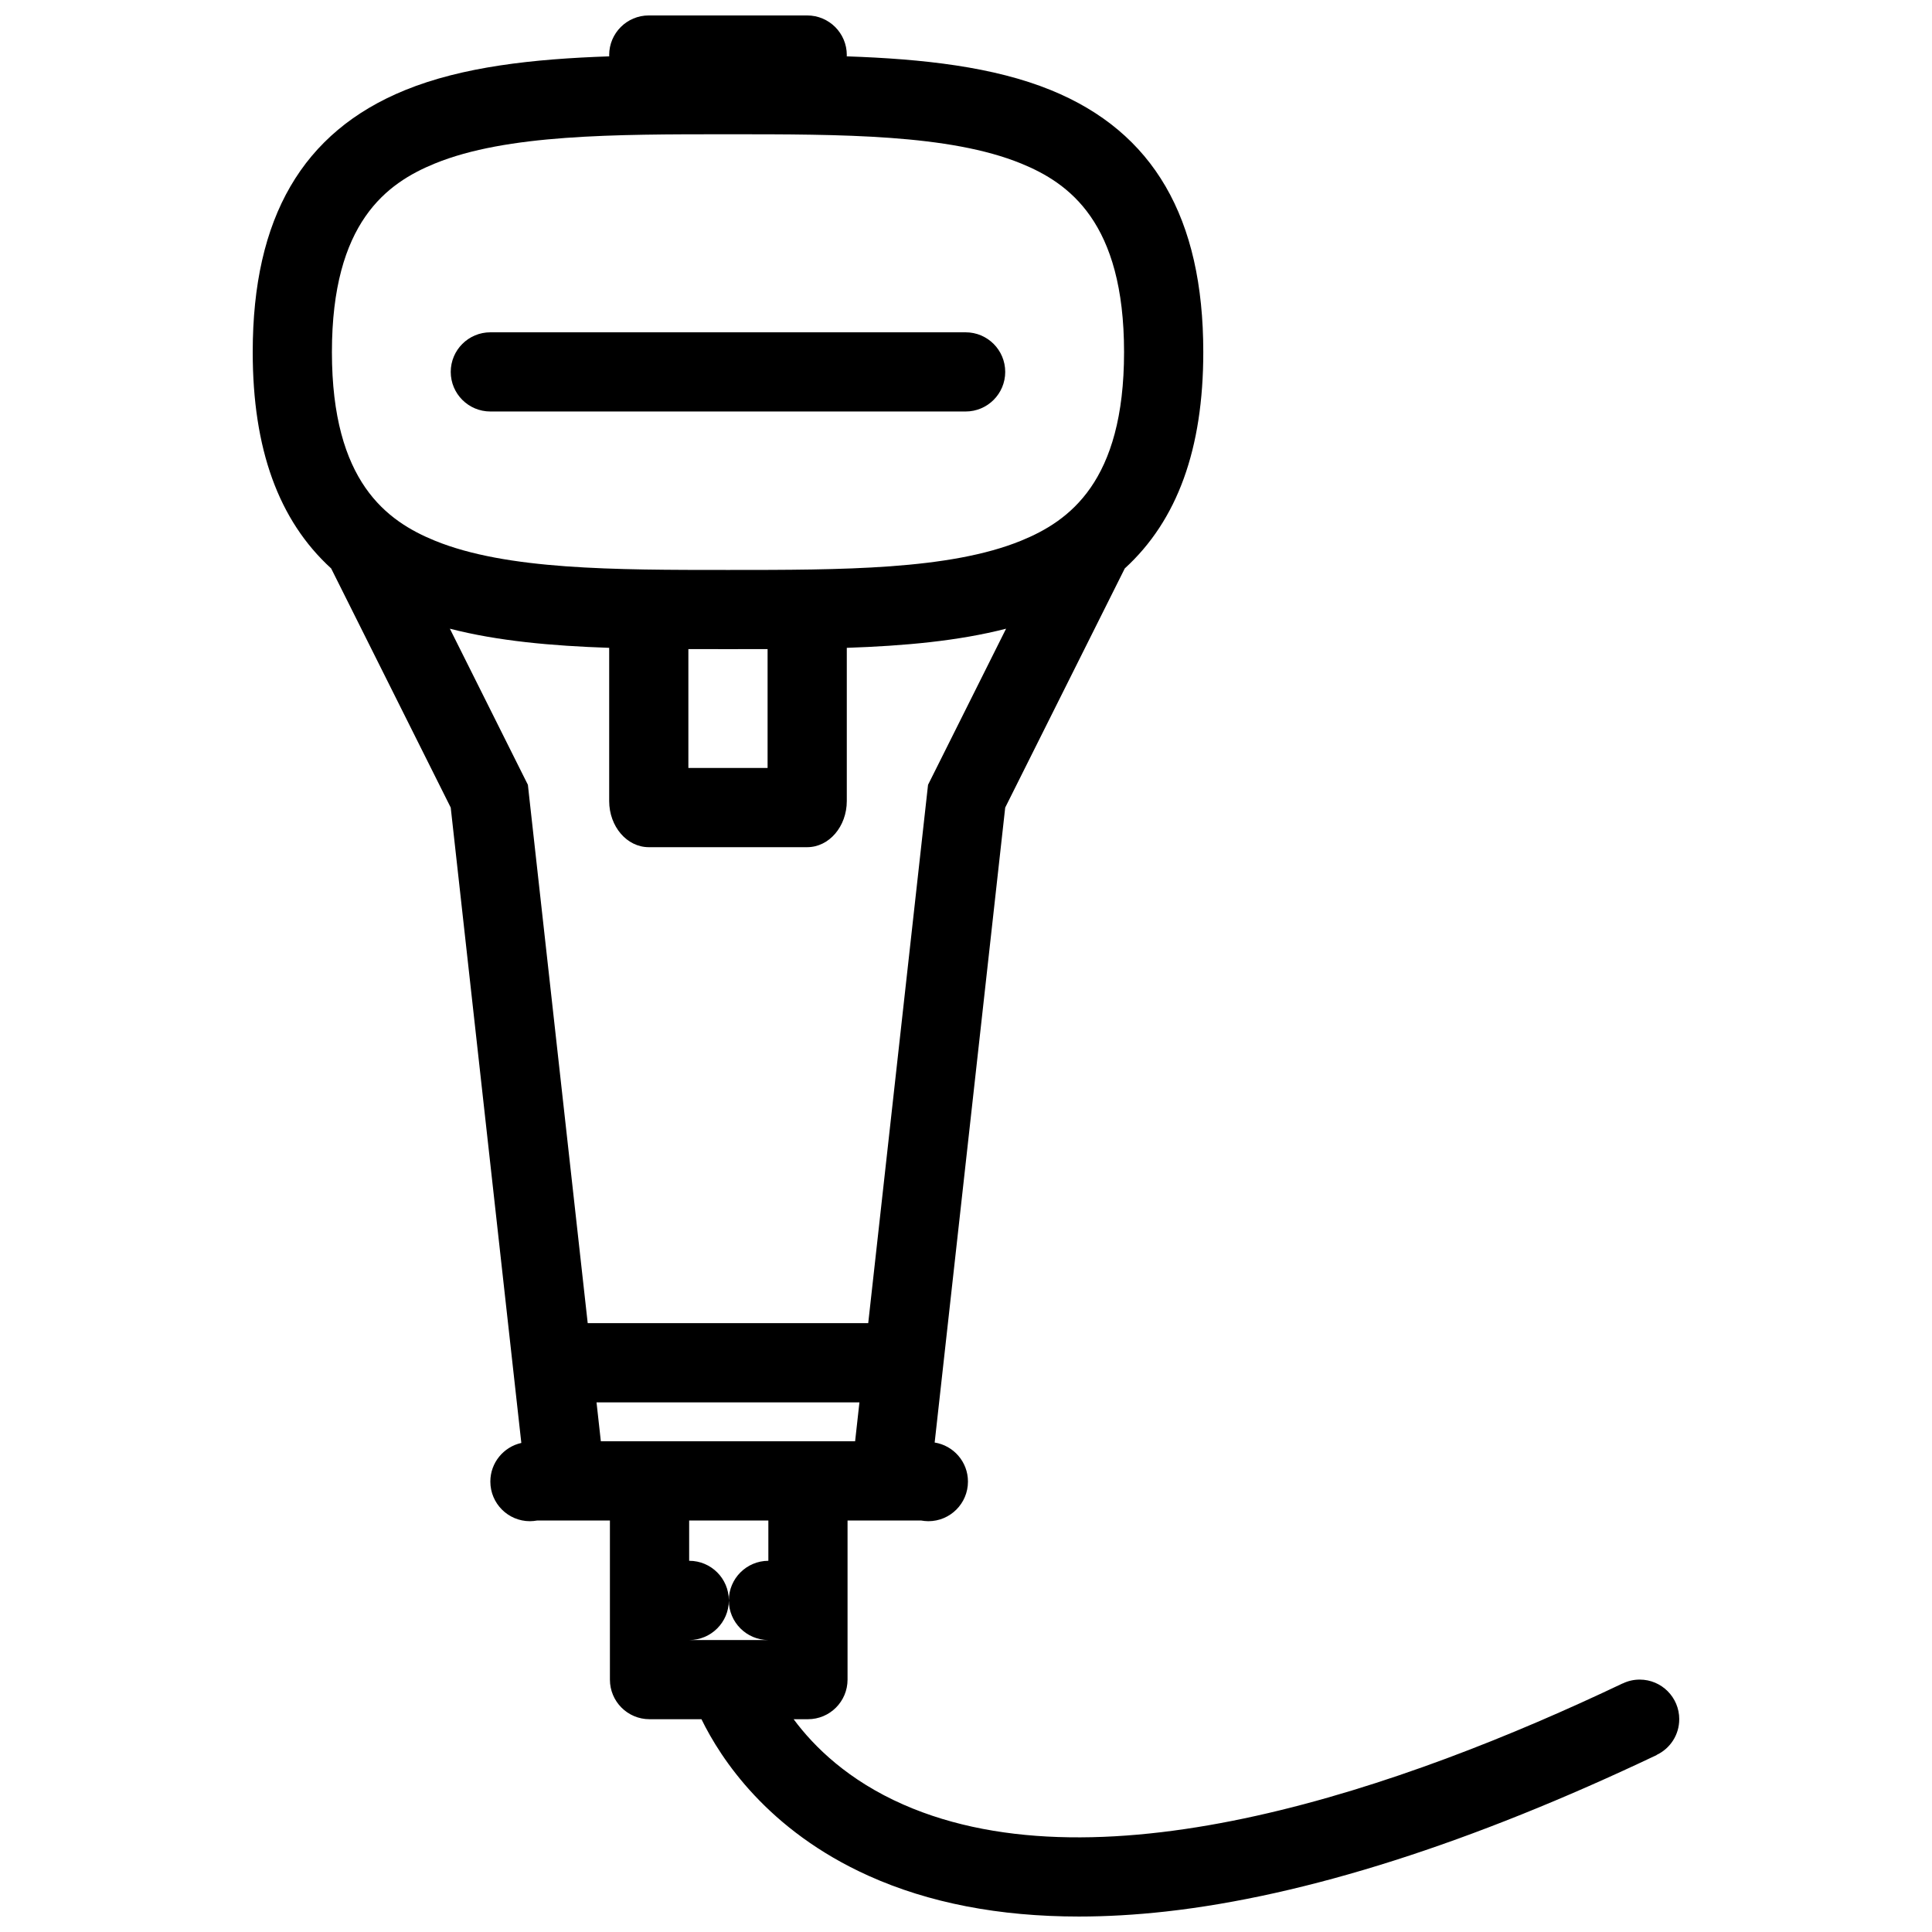 <?xml version="1.0" encoding="UTF-8"?>
<!-- Uploaded to: ICON Repo, www.svgrepo.com, Generator: ICON Repo Mixer Tools -->
<svg width="800px" height="800px" version="1.1" viewBox="144 144 512 512" xmlns="http://www.w3.org/2000/svg">
 <defs>
  <clipPath id="a">
   <path d="m210 148.09h380v503.81h-380z"/>
  </clipPath>
 </defs>
 <g clip-path="url(#a)">
  <path d="m589.02 599.61c0-5.797-4.691-10.5-10.484-10.5-1.613 0-3.137 0.367-4.504 1.031l-0.016-0.016c-57.75 27.488-137.7 55.379-190.59 32.117-14.598-6.41-23.664-15.281-29.105-22.633h3.797c5.797 0 10.492-4.691 10.492-10.5v-42.16h19.48c0.629 0.105 1.277 0.184 1.938 0.184 5.797 0 10.492-4.703 10.492-10.5 0-5.227-3.82-9.547-8.824-10.348l18.695-168.27 31.688-63.375c13.945-12.738 20.805-31.688 20.805-57.332 0-35.625-13.207-58.332-40.344-69.41-15.215-6.203-33.848-8.273-54.145-8.965 0-0.113 0.016-0.23 0.016-0.348 0-5.797-4.695-10.492-10.5-10.492h-41.98c-5.797 0-10.492 4.695-10.492 10.492 0 0.113 0.016 0.23 0.016 0.348-20.305 0.691-38.93 2.762-54.137 8.965-27.152 11.078-40.344 33.785-40.344 69.41 0 25.645 6.832 44.594 20.785 57.332l31.688 63.375 18.711 168.38c-4.695 1.047-8.211 5.227-8.211 10.238 0 5.797 4.695 10.5 10.492 10.5 0.66 0 1.309-0.078 1.938-0.184h19.258v42.16c0 5.812 4.695 10.5 10.492 10.5h13.77c5.121 10.5 17.566 29.473 44.289 41.496 15.977 7.199 34.648 10.797 55.734 10.797 7.379 0 15.035-0.445 23-1.324 37.207-4.152 80.98-18.113 130.13-41.48l-0.016-0.031c3.539-1.672 5.984-5.273 5.984-9.453zm-329.77-412.28c18.988-7.75 47.496-7.75 77.676-7.75 30.18 0 58.688 0 77.676 7.75 12.707 5.188 27.285 15.551 27.285 49.977 0 34.434-14.574 44.793-27.285 49.984-18.988 7.75-47.492 7.75-77.676 7.75-30.18 0-58.688 0-77.676-7.75-12.707-5.188-27.289-15.551-27.289-49.984 0-34.426 14.582-44.789 27.289-49.977zm67.176 128.69c3.473 0.008 6.973 0.008 10.5 0.008 3.519 0 7.019 0 10.492-0.008v31.504h-20.992zm-63.207-5.41c12.629 3.258 26.953 4.559 42.219 5.074v40.582c0 6.766 4.695 12.246 10.492 12.246h41.98c5.805 0 10.5-5.481 10.5-12.246v-40.582c15.27-0.516 29.59-1.824 42.211-5.074l-19.004 38.023-1.676 3.344-0.414 3.719-15.438 138.95h-74.34l-15.445-138.95-0.406-3.719-1.676-3.344zm38.867 205.04h69.672l-1.145 10.301h-67.383zm24.547 62.977h0.008c5.805 0 10.508-4.703 10.508-10.5s-4.703-10.5-10.5-10.5h-0.016v-10.672h20.988v10.672c-5.781 0.016-10.473 4.703-10.473 10.5s4.691 10.484 10.473 10.5z"/>
 </g>
 <path d="m273.95 253.05h125.95c5.797 0 10.492-4.695 10.492-10.492s-4.695-10.492-10.492-10.492h-125.95c-5.797 0-10.5 4.695-10.5 10.492s4.703 10.492 10.5 10.492z"/>
</svg>